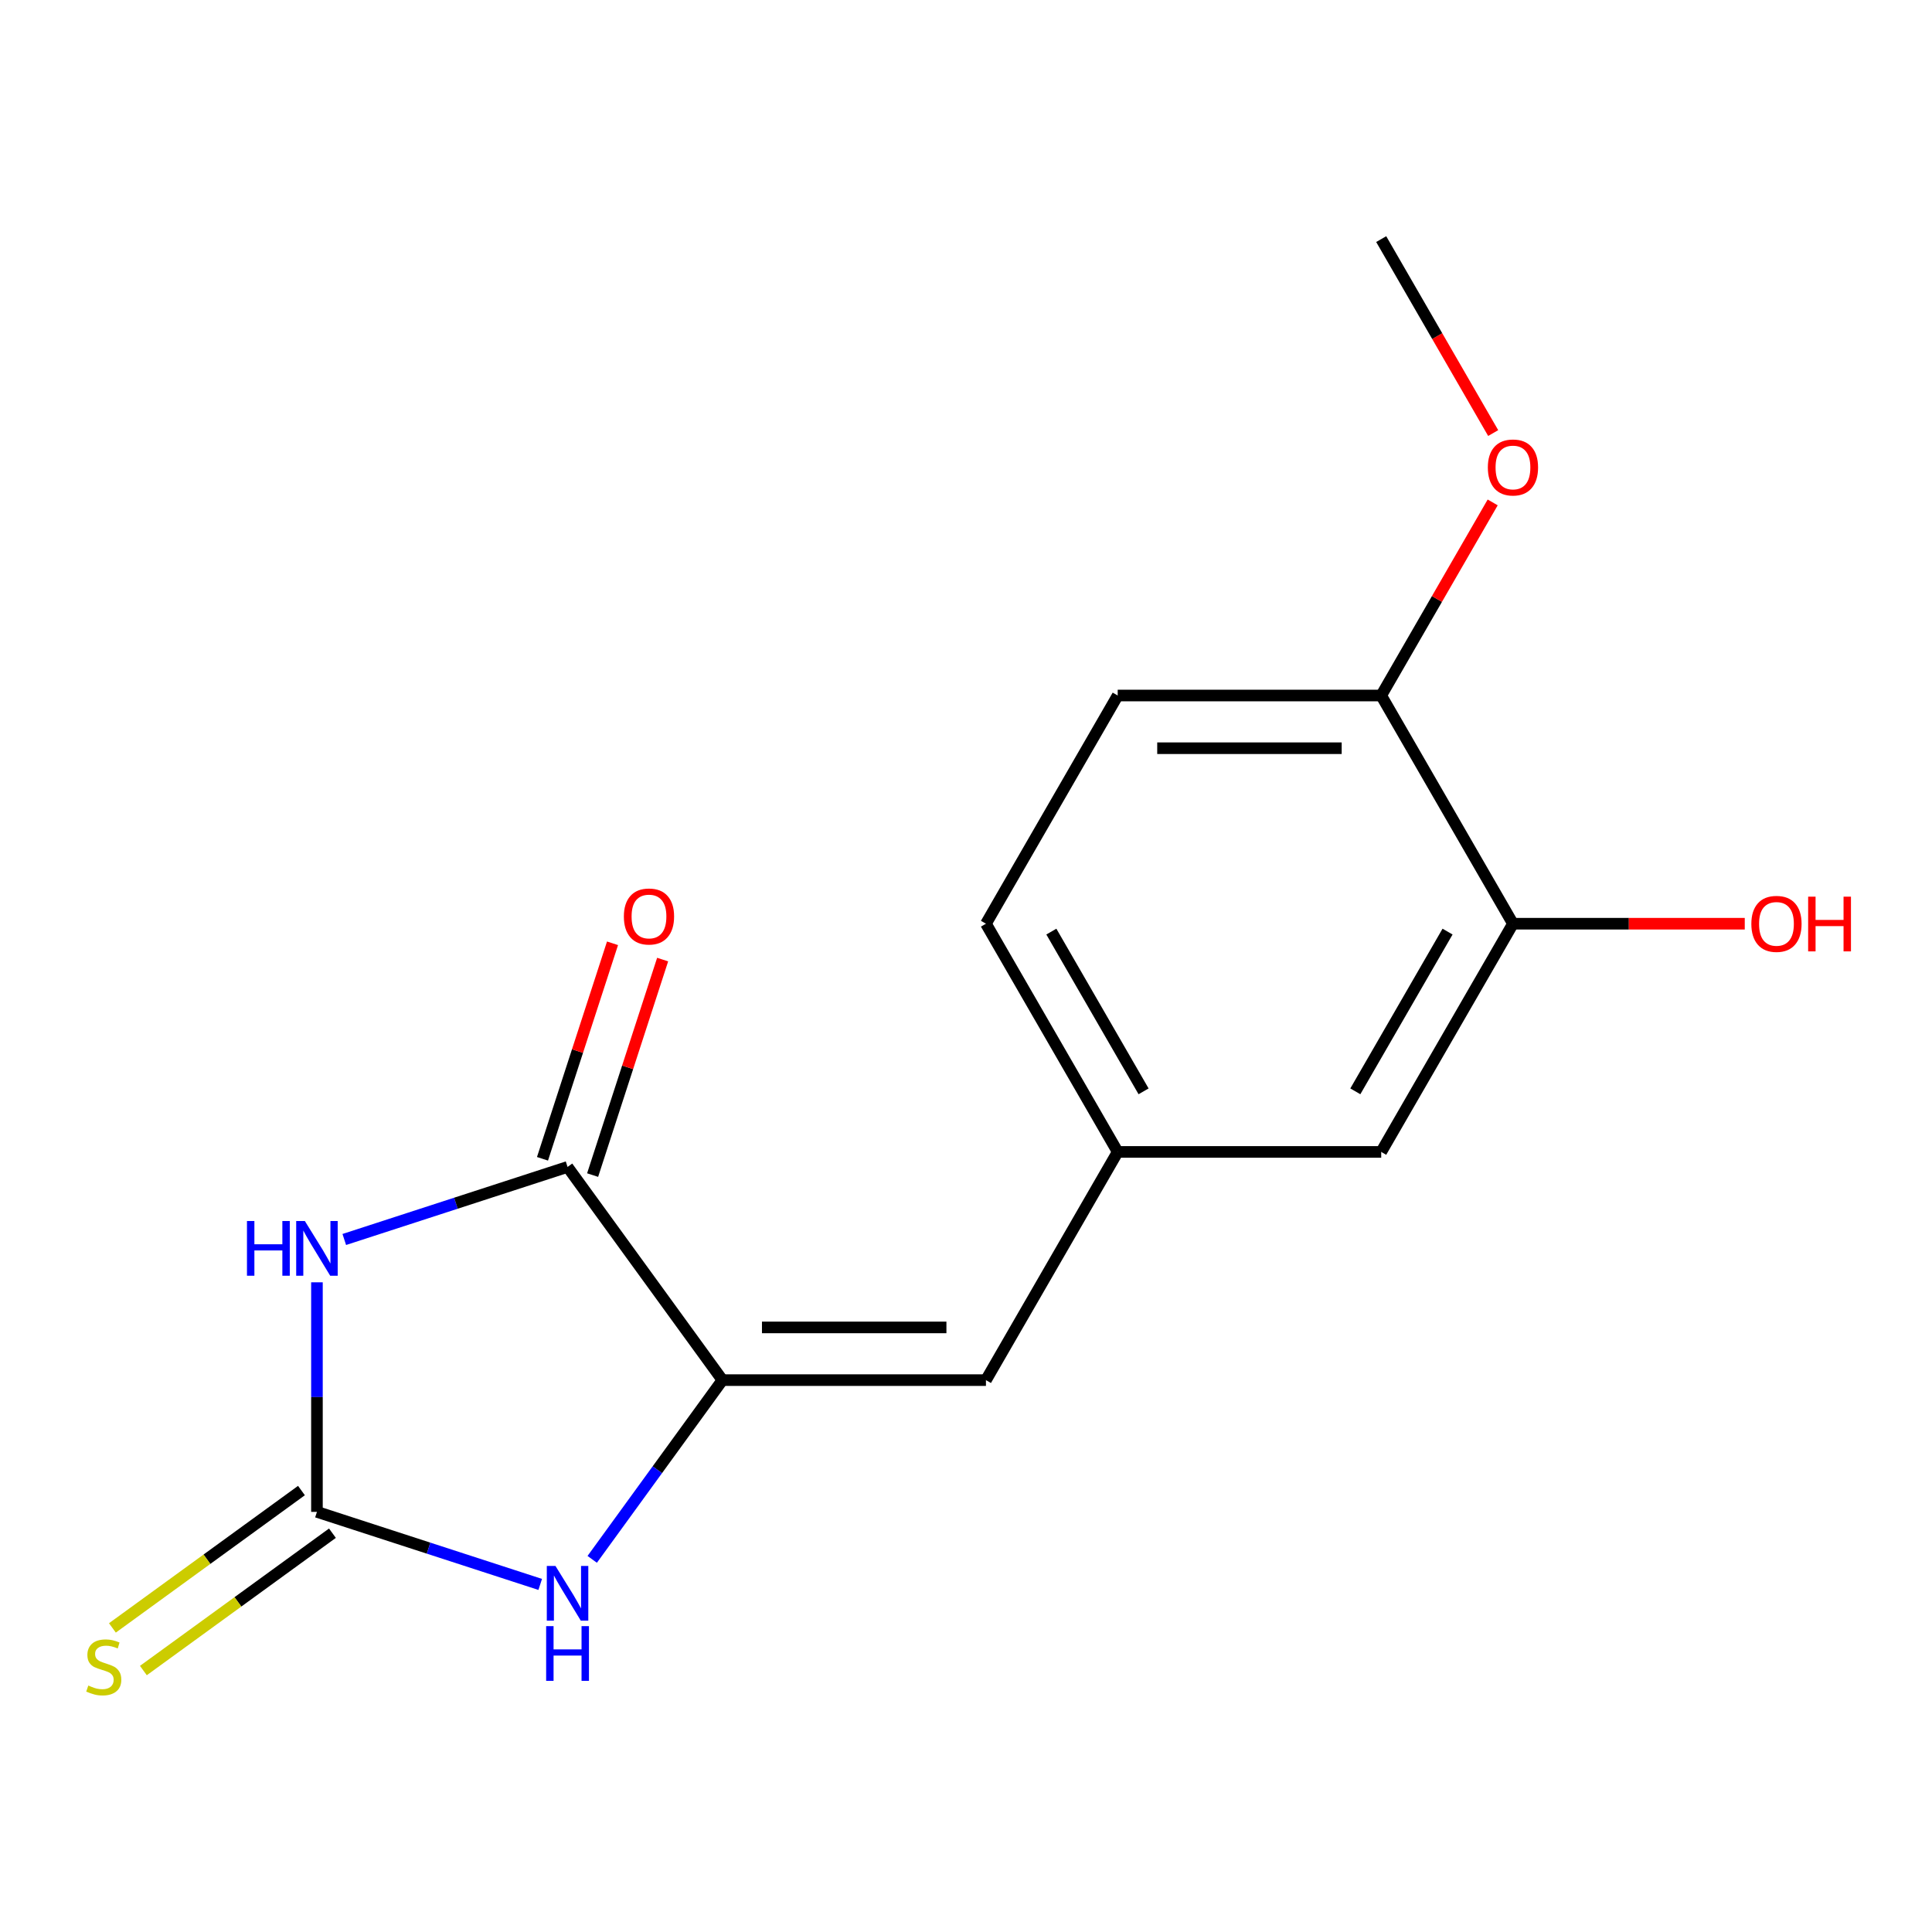 <?xml version='1.0' encoding='iso-8859-1'?>
<svg version='1.1' baseProfile='full'
              xmlns='http://www.w3.org/2000/svg'
                      xmlns:rdkit='http://www.rdkit.org/xml'
                      xmlns:xlink='http://www.w3.org/1999/xlink'
                  xml:space='preserve'
width='1000px' height='1000px' viewBox='0 0 1000 1000'>
<!-- END OF HEADER -->
<rect style='opacity:1.0;fill:#FFFFFF;stroke:none' width='1000' height='1000' x='0' y='0'> </rect>
<path class='bond-0' d='M 164.05,663.724 L 164.05,723.134' style='fill:none;fill-rule:evenodd;stroke:#0000FF;stroke-width:6px;stroke-linecap:butt;stroke-linejoin:miter;stroke-opacity:1' />
<path class='bond-0' d='M 164.05,723.134 L 164.05,782.544' style='fill:none;fill-rule:evenodd;stroke:#000000;stroke-width:6px;stroke-linecap:butt;stroke-linejoin:miter;stroke-opacity:1' />
<path class='bond-2' d='M 178.2,641.556 L 235.983,622.782' style='fill:none;fill-rule:evenodd;stroke:#0000FF;stroke-width:6px;stroke-linecap:butt;stroke-linejoin:miter;stroke-opacity:1' />
<path class='bond-2' d='M 235.983,622.782 L 293.765,604.007' style='fill:none;fill-rule:evenodd;stroke:#000000;stroke-width:6px;stroke-linecap:butt;stroke-linejoin:miter;stroke-opacity:1' />
<path class='bond-3' d='M 164.05,782.544 L 221.833,801.319' style='fill:none;fill-rule:evenodd;stroke:#000000;stroke-width:6px;stroke-linecap:butt;stroke-linejoin:miter;stroke-opacity:1' />
<path class='bond-3' d='M 221.833,801.319 L 279.615,820.094' style='fill:none;fill-rule:evenodd;stroke:#0000FF;stroke-width:6px;stroke-linecap:butt;stroke-linejoin:miter;stroke-opacity:1' />
<path class='bond-5' d='M 156.033,771.51 L 107.107,807.057' style='fill:none;fill-rule:evenodd;stroke:#000000;stroke-width:6px;stroke-linecap:butt;stroke-linejoin:miter;stroke-opacity:1' />
<path class='bond-5' d='M 107.107,807.057 L 58.181,842.604' style='fill:none;fill-rule:evenodd;stroke:#CCCC00;stroke-width:6px;stroke-linecap:butt;stroke-linejoin:miter;stroke-opacity:1' />
<path class='bond-5' d='M 172.067,793.578 L 123.141,829.125' style='fill:none;fill-rule:evenodd;stroke:#000000;stroke-width:6px;stroke-linecap:butt;stroke-linejoin:miter;stroke-opacity:1' />
<path class='bond-5' d='M 123.141,829.125 L 74.215,864.672' style='fill:none;fill-rule:evenodd;stroke:#CCCC00;stroke-width:6px;stroke-linecap:butt;stroke-linejoin:miter;stroke-opacity:1' />
<path class='bond-1' d='M 373.933,714.349 L 293.765,604.007' style='fill:none;fill-rule:evenodd;stroke:#000000;stroke-width:6px;stroke-linecap:butt;stroke-linejoin:miter;stroke-opacity:1' />
<path class='bond-4' d='M 373.933,714.349 L 510.324,714.349' style='fill:none;fill-rule:evenodd;stroke:#000000;stroke-width:6px;stroke-linecap:butt;stroke-linejoin:miter;stroke-opacity:1' />
<path class='bond-4' d='M 394.392,687.071 L 489.865,687.071' style='fill:none;fill-rule:evenodd;stroke:#000000;stroke-width:6px;stroke-linecap:butt;stroke-linejoin:miter;stroke-opacity:1' />
<path class='bond-16' d='M 373.933,714.349 L 340.232,760.735' style='fill:none;fill-rule:evenodd;stroke:#000000;stroke-width:6px;stroke-linecap:butt;stroke-linejoin:miter;stroke-opacity:1' />
<path class='bond-16' d='M 340.232,760.735 L 306.53,807.121' style='fill:none;fill-rule:evenodd;stroke:#0000FF;stroke-width:6px;stroke-linecap:butt;stroke-linejoin:miter;stroke-opacity:1' />
<path class='bond-8' d='M 306.737,608.222 L 324.858,552.449' style='fill:none;fill-rule:evenodd;stroke:#000000;stroke-width:6px;stroke-linecap:butt;stroke-linejoin:miter;stroke-opacity:1' />
<path class='bond-8' d='M 324.858,552.449 L 342.98,496.677' style='fill:none;fill-rule:evenodd;stroke:#FF0000;stroke-width:6px;stroke-linecap:butt;stroke-linejoin:miter;stroke-opacity:1' />
<path class='bond-8' d='M 280.794,599.792 L 298.915,544.02' style='fill:none;fill-rule:evenodd;stroke:#000000;stroke-width:6px;stroke-linecap:butt;stroke-linejoin:miter;stroke-opacity:1' />
<path class='bond-8' d='M 298.915,544.02 L 317.037,488.247' style='fill:none;fill-rule:evenodd;stroke:#FF0000;stroke-width:6px;stroke-linecap:butt;stroke-linejoin:miter;stroke-opacity:1' />
<path class='bond-7' d='M 510.324,714.349 L 578.519,596.232' style='fill:none;fill-rule:evenodd;stroke:#000000;stroke-width:6px;stroke-linecap:butt;stroke-linejoin:miter;stroke-opacity:1' />
<path class='bond-6' d='M 783.104,478.114 L 714.909,596.232' style='fill:none;fill-rule:evenodd;stroke:#000000;stroke-width:6px;stroke-linecap:butt;stroke-linejoin:miter;stroke-opacity:1' />
<path class='bond-6' d='M 749.251,482.193 L 701.515,564.875' style='fill:none;fill-rule:evenodd;stroke:#000000;stroke-width:6px;stroke-linecap:butt;stroke-linejoin:miter;stroke-opacity:1' />
<path class='bond-13' d='M 783.104,478.114 L 843.094,478.114' style='fill:none;fill-rule:evenodd;stroke:#000000;stroke-width:6px;stroke-linecap:butt;stroke-linejoin:miter;stroke-opacity:1' />
<path class='bond-13' d='M 843.094,478.114 L 903.085,478.114' style='fill:none;fill-rule:evenodd;stroke:#FF0000;stroke-width:6px;stroke-linecap:butt;stroke-linejoin:miter;stroke-opacity:1' />
<path class='bond-17' d='M 783.104,478.114 L 714.909,359.997' style='fill:none;fill-rule:evenodd;stroke:#000000;stroke-width:6px;stroke-linecap:butt;stroke-linejoin:miter;stroke-opacity:1' />
<path class='bond-9' d='M 578.519,596.232 L 714.909,596.232' style='fill:none;fill-rule:evenodd;stroke:#000000;stroke-width:6px;stroke-linecap:butt;stroke-linejoin:miter;stroke-opacity:1' />
<path class='bond-12' d='M 578.519,596.232 L 510.324,478.114' style='fill:none;fill-rule:evenodd;stroke:#000000;stroke-width:6px;stroke-linecap:butt;stroke-linejoin:miter;stroke-opacity:1' />
<path class='bond-12' d='M 591.913,564.875 L 544.176,482.193' style='fill:none;fill-rule:evenodd;stroke:#000000;stroke-width:6px;stroke-linecap:butt;stroke-linejoin:miter;stroke-opacity:1' />
<path class='bond-10' d='M 714.909,359.997 L 578.519,359.997' style='fill:none;fill-rule:evenodd;stroke:#000000;stroke-width:6px;stroke-linecap:butt;stroke-linejoin:miter;stroke-opacity:1' />
<path class='bond-10' d='M 694.451,387.275 L 598.977,387.275' style='fill:none;fill-rule:evenodd;stroke:#000000;stroke-width:6px;stroke-linecap:butt;stroke-linejoin:miter;stroke-opacity:1' />
<path class='bond-14' d='M 714.909,359.997 L 743.762,310.023' style='fill:none;fill-rule:evenodd;stroke:#000000;stroke-width:6px;stroke-linecap:butt;stroke-linejoin:miter;stroke-opacity:1' />
<path class='bond-14' d='M 743.762,310.023 L 772.614,260.049' style='fill:none;fill-rule:evenodd;stroke:#FF0000;stroke-width:6px;stroke-linecap:butt;stroke-linejoin:miter;stroke-opacity:1' />
<path class='bond-11' d='M 578.519,359.997 L 510.324,478.114' style='fill:none;fill-rule:evenodd;stroke:#000000;stroke-width:6px;stroke-linecap:butt;stroke-linejoin:miter;stroke-opacity:1' />
<path class='bond-15' d='M 772.868,224.149 L 743.889,173.956' style='fill:none;fill-rule:evenodd;stroke:#FF0000;stroke-width:6px;stroke-linecap:butt;stroke-linejoin:miter;stroke-opacity:1' />
<path class='bond-15' d='M 743.889,173.956 L 714.909,123.762' style='fill:none;fill-rule:evenodd;stroke:#000000;stroke-width:6px;stroke-linecap:butt;stroke-linejoin:miter;stroke-opacity:1' />
<path  class='atom-0' d='M 127.83 631.994
L 131.67 631.994
L 131.67 644.034
L 146.15 644.034
L 146.15 631.994
L 149.99 631.994
L 149.99 660.314
L 146.15 660.314
L 146.15 647.234
L 131.67 647.234
L 131.67 660.314
L 127.83 660.314
L 127.83 631.994
' fill='#0000FF'/>
<path  class='atom-0' d='M 157.79 631.994
L 167.07 646.994
Q 167.99 648.474, 169.47 651.154
Q 170.95 653.834, 171.03 653.994
L 171.03 631.994
L 174.79 631.994
L 174.79 660.314
L 170.91 660.314
L 160.95 643.914
Q 159.79 641.994, 158.55 639.794
Q 157.35 637.594, 156.99 636.914
L 156.99 660.314
L 153.31 660.314
L 153.31 631.994
L 157.79 631.994
' fill='#0000FF'/>
<path  class='atom-4' d='M 287.505 810.531
L 296.785 825.531
Q 297.705 827.011, 299.185 829.691
Q 300.665 832.371, 300.745 832.531
L 300.745 810.531
L 304.505 810.531
L 304.505 838.851
L 300.625 838.851
L 290.665 822.451
Q 289.505 820.531, 288.265 818.331
Q 287.065 816.131, 286.705 815.451
L 286.705 838.851
L 283.025 838.851
L 283.025 810.531
L 287.505 810.531
' fill='#0000FF'/>
<path  class='atom-4' d='M 282.685 841.683
L 286.525 841.683
L 286.525 853.723
L 301.005 853.723
L 301.005 841.683
L 304.845 841.683
L 304.845 870.003
L 301.005 870.003
L 301.005 856.923
L 286.525 856.923
L 286.525 870.003
L 282.685 870.003
L 282.685 841.683
' fill='#0000FF'/>
<path  class='atom-6' d='M 45.708 872.432
Q 46.028 872.552, 47.348 873.112
Q 48.668 873.672, 50.108 874.032
Q 51.588 874.352, 53.028 874.352
Q 55.708 874.352, 57.268 873.072
Q 58.828 871.752, 58.828 869.472
Q 58.828 867.912, 58.028 866.952
Q 57.268 865.992, 56.068 865.472
Q 54.868 864.952, 52.868 864.352
Q 50.348 863.592, 48.828 862.872
Q 47.348 862.152, 46.268 860.632
Q 45.228 859.112, 45.228 856.552
Q 45.228 852.992, 47.628 850.792
Q 50.068 848.592, 54.868 848.592
Q 58.148 848.592, 61.868 850.152
L 60.948 853.232
Q 57.548 851.832, 54.988 851.832
Q 52.228 851.832, 50.708 852.992
Q 49.188 854.112, 49.228 856.072
Q 49.228 857.592, 49.988 858.512
Q 50.788 859.432, 51.908 859.952
Q 53.068 860.472, 54.988 861.072
Q 57.548 861.872, 59.068 862.672
Q 60.588 863.472, 61.668 865.112
Q 62.788 866.712, 62.788 869.472
Q 62.788 873.392, 60.148 875.512
Q 57.548 877.592, 53.188 877.592
Q 50.668 877.592, 48.748 877.032
Q 46.868 876.512, 44.628 875.592
L 45.708 872.432
' fill='#CCCC00'/>
<path  class='atom-9' d='M 322.912 474.372
Q 322.912 467.572, 326.272 463.772
Q 329.632 459.972, 335.912 459.972
Q 342.192 459.972, 345.552 463.772
Q 348.912 467.572, 348.912 474.372
Q 348.912 481.252, 345.512 485.172
Q 342.112 489.052, 335.912 489.052
Q 329.672 489.052, 326.272 485.172
Q 322.912 481.292, 322.912 474.372
M 335.912 485.852
Q 340.232 485.852, 342.552 482.972
Q 344.912 480.052, 344.912 474.372
Q 344.912 468.812, 342.552 466.012
Q 340.232 463.172, 335.912 463.172
Q 331.592 463.172, 329.232 465.972
Q 326.912 468.772, 326.912 474.372
Q 326.912 480.092, 329.232 482.972
Q 331.592 485.852, 335.912 485.852
' fill='#FF0000'/>
<path  class='atom-14' d='M 906.495 478.194
Q 906.495 471.394, 909.855 467.594
Q 913.215 463.794, 919.495 463.794
Q 925.775 463.794, 929.135 467.594
Q 932.495 471.394, 932.495 478.194
Q 932.495 485.074, 929.095 488.994
Q 925.695 492.874, 919.495 492.874
Q 913.255 492.874, 909.855 488.994
Q 906.495 485.114, 906.495 478.194
M 919.495 489.674
Q 923.815 489.674, 926.135 486.794
Q 928.495 483.874, 928.495 478.194
Q 928.495 472.634, 926.135 469.834
Q 923.815 466.994, 919.495 466.994
Q 915.175 466.994, 912.815 469.794
Q 910.495 472.594, 910.495 478.194
Q 910.495 483.914, 912.815 486.794
Q 915.175 489.674, 919.495 489.674
' fill='#FF0000'/>
<path  class='atom-14' d='M 935.895 464.114
L 939.735 464.114
L 939.735 476.154
L 954.215 476.154
L 954.215 464.114
L 958.055 464.114
L 958.055 492.434
L 954.215 492.434
L 954.215 479.354
L 939.735 479.354
L 939.735 492.434
L 935.895 492.434
L 935.895 464.114
' fill='#FF0000'/>
<path  class='atom-15' d='M 770.104 241.959
Q 770.104 235.159, 773.464 231.359
Q 776.824 227.559, 783.104 227.559
Q 789.384 227.559, 792.744 231.359
Q 796.104 235.159, 796.104 241.959
Q 796.104 248.839, 792.704 252.759
Q 789.304 256.639, 783.104 256.639
Q 776.864 256.639, 773.464 252.759
Q 770.104 248.879, 770.104 241.959
M 783.104 253.439
Q 787.424 253.439, 789.744 250.559
Q 792.104 247.639, 792.104 241.959
Q 792.104 236.399, 789.744 233.599
Q 787.424 230.759, 783.104 230.759
Q 778.784 230.759, 776.424 233.559
Q 774.104 236.359, 774.104 241.959
Q 774.104 247.679, 776.424 250.559
Q 778.784 253.439, 783.104 253.439
' fill='#FF0000'/>
</svg>
